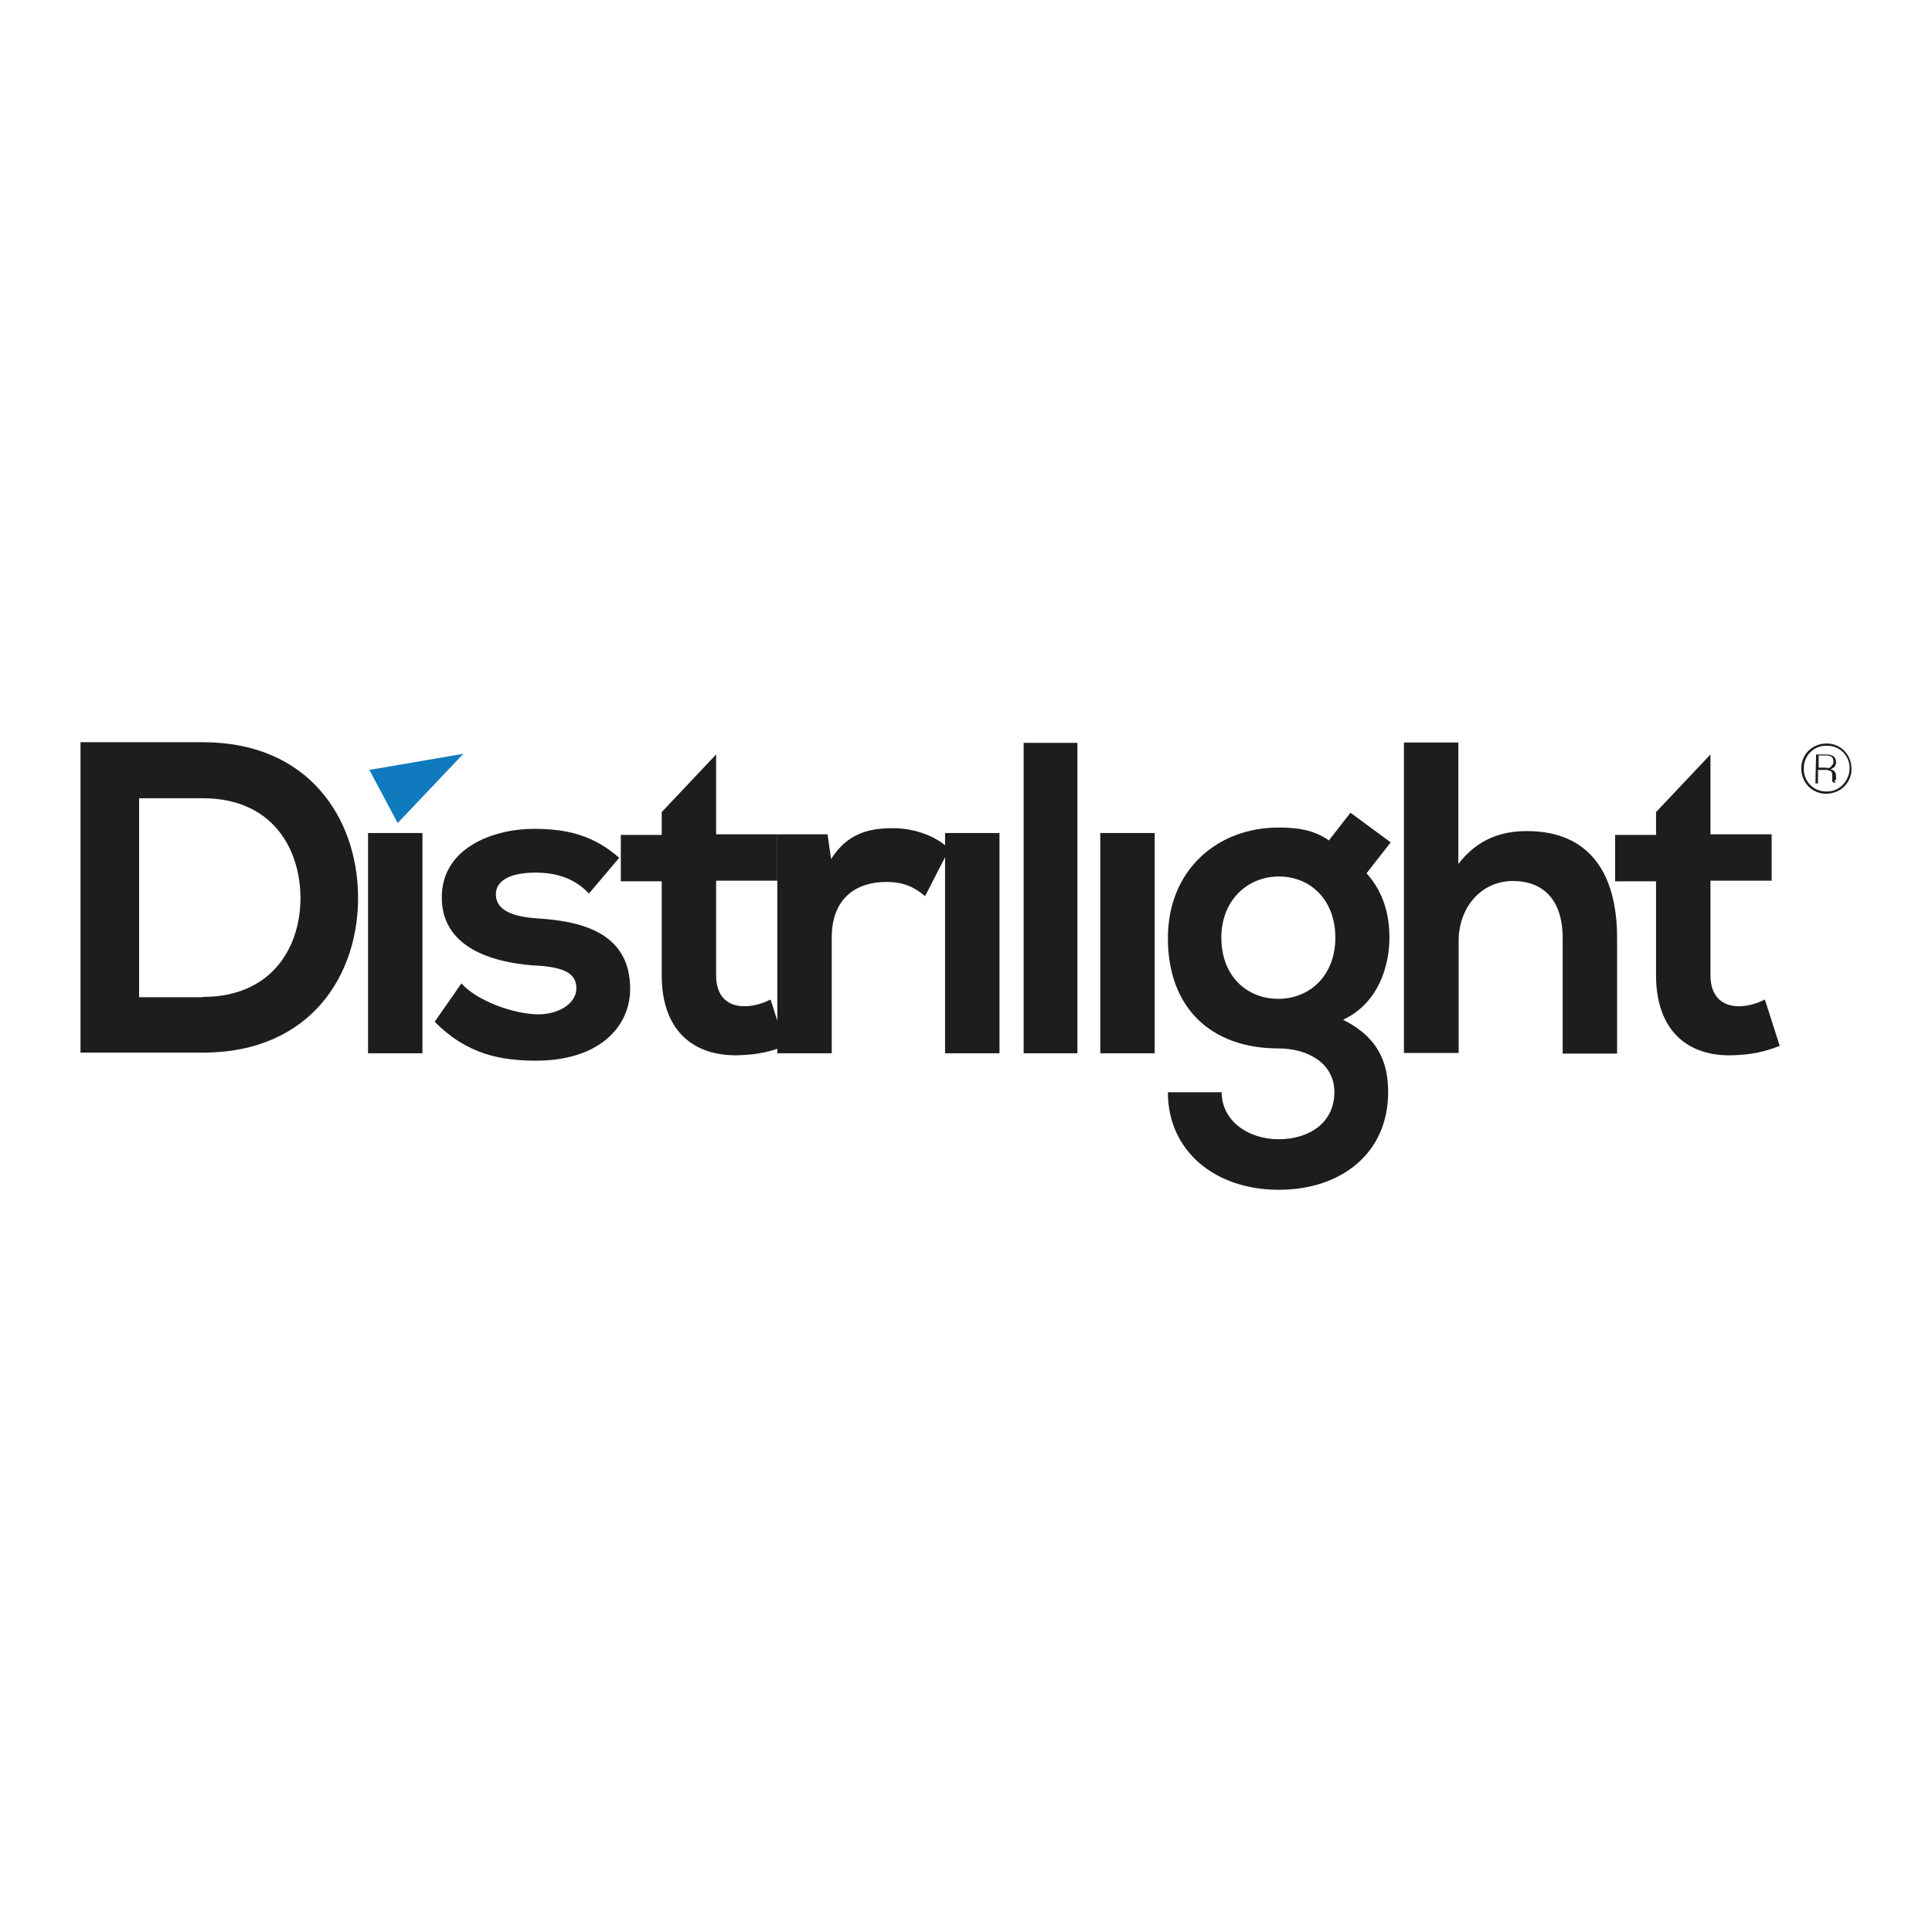 <?xml version="1.0" encoding="UTF-8"?>
<svg xmlns="http://www.w3.org/2000/svg" xmlns:xlink="http://www.w3.org/1999/xlink" version="1.1" id="Layer_1" x="0px" y="0px" width="600px" height="600px" viewBox="0 0 600 600" xml:space="preserve">
<g>
	<g>
		<path fill="#1D1D1B" d="M111.2,277.9c0.4,24.4-14.4,49-48.2,49H25v-96.4h38C95.9,230.5,110.8,254.1,111.2,277.9z M63,309.6    c21.9,0,30.7-16.1,30.3-31.7c-0.4-15-9.2-30-30.3-30H43.2v61.8H63z"></path>
		<path fill="#1D1D1B" d="M114.3,327.1h16.9v-68.4h-16.9C114.3,258.7,114.3,327.1,114.3,327.1z"></path>
		<path fill="#1D1D1B" d="M166.3,271c-7.9,0-12.3,2.5-12.3,6.7c0,4.4,4,6.9,12.7,7.5c12.7,0.8,29,3.8,29,21.9    c0,11.9-9.8,22.3-29.2,22.3c-10.8,0-21.5-1.9-31.5-12.1l8.3-11.9c4.8,5.4,15.9,9.4,23.4,9.6c6.3,0.2,12.3-3.1,12.3-8.1    c0-4.6-3.8-6.7-13.6-7.1c-12.7-1-28.2-5.6-28.2-21.1c0-15.6,16.3-21.3,28.6-21.3c10.6,0,18.6,2.1,26.5,9l-9.4,11.1    C178.4,272.7,172.7,271,166.3,271z"></path>
		<path fill="#1D1D1B" d="M222.6,259.1h18.8v14.4h-19v29.4c0,6.5,3.5,9.6,8.8,9.6c2.7,0,5.6-0.8,8.1-2.1l4.6,14.4    c-4.8,1.9-8.8,2.7-14,2.9c-14.8,0.6-24.4-7.9-24.4-24.8v-29.2h-12.7v-14.4h12.7v-7.1l16.9-17.9v24.8H222.6z"></path>
		<path fill="#1D1D1B" d="M548.1,310.4c-2.5,1.3-5.4,2.1-8.1,2.1c-5.2,0-8.8-3.1-8.8-9.6v-29.4h19v-14.4h-18.8h-0.2v-19.2v-5.6    l-16.9,17.9v7.1h-12.7v14.4h12.7v29.2c0,16.9,9.6,25.5,24.4,24.8c5.2-0.2,9.2-1,14-2.9L548.1,310.4z"></path>
		<path fill="#1D1D1B" d="M258.1,266.8c5.2-8.3,12.3-9.6,19.2-9.6c7.1,0,13.8,2.7,17.5,6.5l-7.5,14.6c-3.5-2.9-6.7-4.4-12.1-4.4    c-8.8,0-16.9,4.6-16.9,17.3v35.9h-16.9v-68H257L258.1,266.8z"></path>
		<path fill="#1D1D1B" d="M293.5,327.1h16.9v-68.4h-16.9V327.1z"></path>
		<path fill="#1D1D1B" d="M334.6,327.1h-16.7v-96.4h16.7V327.1z"></path>
		<path fill="#1D1D1B" d="M341.7,327.1h16.9v-68.4h-16.9V327.1z"></path>
		<path fill="#1D1D1B" d="M431.9,261.6l-7.5,9.6c5.2,5.8,7.1,12.7,7.1,20c0,8.3-3.1,20.2-14.4,25.5c11.3,5.6,14,13.8,14,22.5    c0,18.8-14.4,30.3-34,30.3c-19.6,0-34.4-11.9-34.4-30.3h16.7c0,8.8,8.1,14.6,17.7,14.6c9.6,0,17.3-5.2,17.3-14.6    s-8.8-13.6-17.3-13.6c-21.3,0-34.4-12.9-34.4-34.2c0-21.3,15.4-34.4,34.4-34.4c5.4,0,10.8,0.6,15.6,4l6.7-8.6L431.9,261.6z     M379.3,291.2c0,11.9,7.9,19,17.7,19c9.6,0,17.7-7.1,17.7-19s-7.9-19-17.5-19C387.4,272.2,379.3,279.6,379.3,291.2z"></path>
		<path fill="#1D1D1B" d="M452.9,268.3c6.1-7.9,13.6-10.2,21.3-10.2c19.4,0,28,13.1,28,33.2v35.9h-16.9v-35.9    c0-12.3-6.5-17.7-15.4-17.7c-10,0-16.9,8.3-16.9,18.6v34.8H436v-96.4h16.9V268.3z"></path>
	</g>
	<g id="Forma_1">
		<g>
			<path fill-rule="evenodd" clip-rule="evenodd" fill="#1D1D1B" d="M570.2,242v-0.8c0-0.6,0-1-0.4-1.5c-0.2-0.4-0.6-0.6-1.3-0.8     c0.4-0.2,0.8-0.4,1.3-0.8c0.2-0.4,0.4-0.8,0.4-1.3c0-0.8-0.2-1.5-0.8-1.9c-0.4-0.4-1.3-0.6-2.3-0.6h-3.1l-0.2,9h0.8v-4.2h2.5     c0.6,0,1,0.2,1.5,0.4c0.4,0.4,0.4,0.8,0.4,1.3v0.8c0,0.2,0,0.6,0,0.8s0.2,0.4,0.2,0.6h0.8v-0.2c-0.2-0.2-0.2-0.4-0.4-0.6     C570.2,242.4,570.2,242.2,570.2,242z M567.1,238.4h-2.3v-3.8h2.3c0.8,0,1.3,0.2,1.7,0.4c0.4,0.4,0.6,0.8,0.6,1.5     c0,0.6-0.2,1-0.6,1.3C568.5,238.4,567.9,238.7,567.1,238.4z M567.3,230.9c-4.4,0-7.9,3.3-7.9,7.7s3.3,7.9,7.7,7.9     s7.9-3.3,7.9-7.7S571.7,230.9,567.3,230.9z M567.1,245.8c-4,0-7.1-3.3-6.9-7.3c0-4,3.3-7.1,7.3-6.9c4,0,7.1,3.3,6.9,7.3     C574.2,242.8,571,246,567.1,245.8z"></path>
		</g>
	</g>
	<polygon fill="#0F7ABE" points="143.9,234.1 123.5,255.6 114.7,239.1  "></polygon>
	<path fill="none" stroke="#1D1D1B" stroke-width="0.25" stroke-miterlimit="10" d="M220.3,236.4"></path>
	<path fill="none" stroke="#1D1D1B" stroke-width="0.25" stroke-miterlimit="10" d="M183.2,277"></path>
</g>
</svg>
